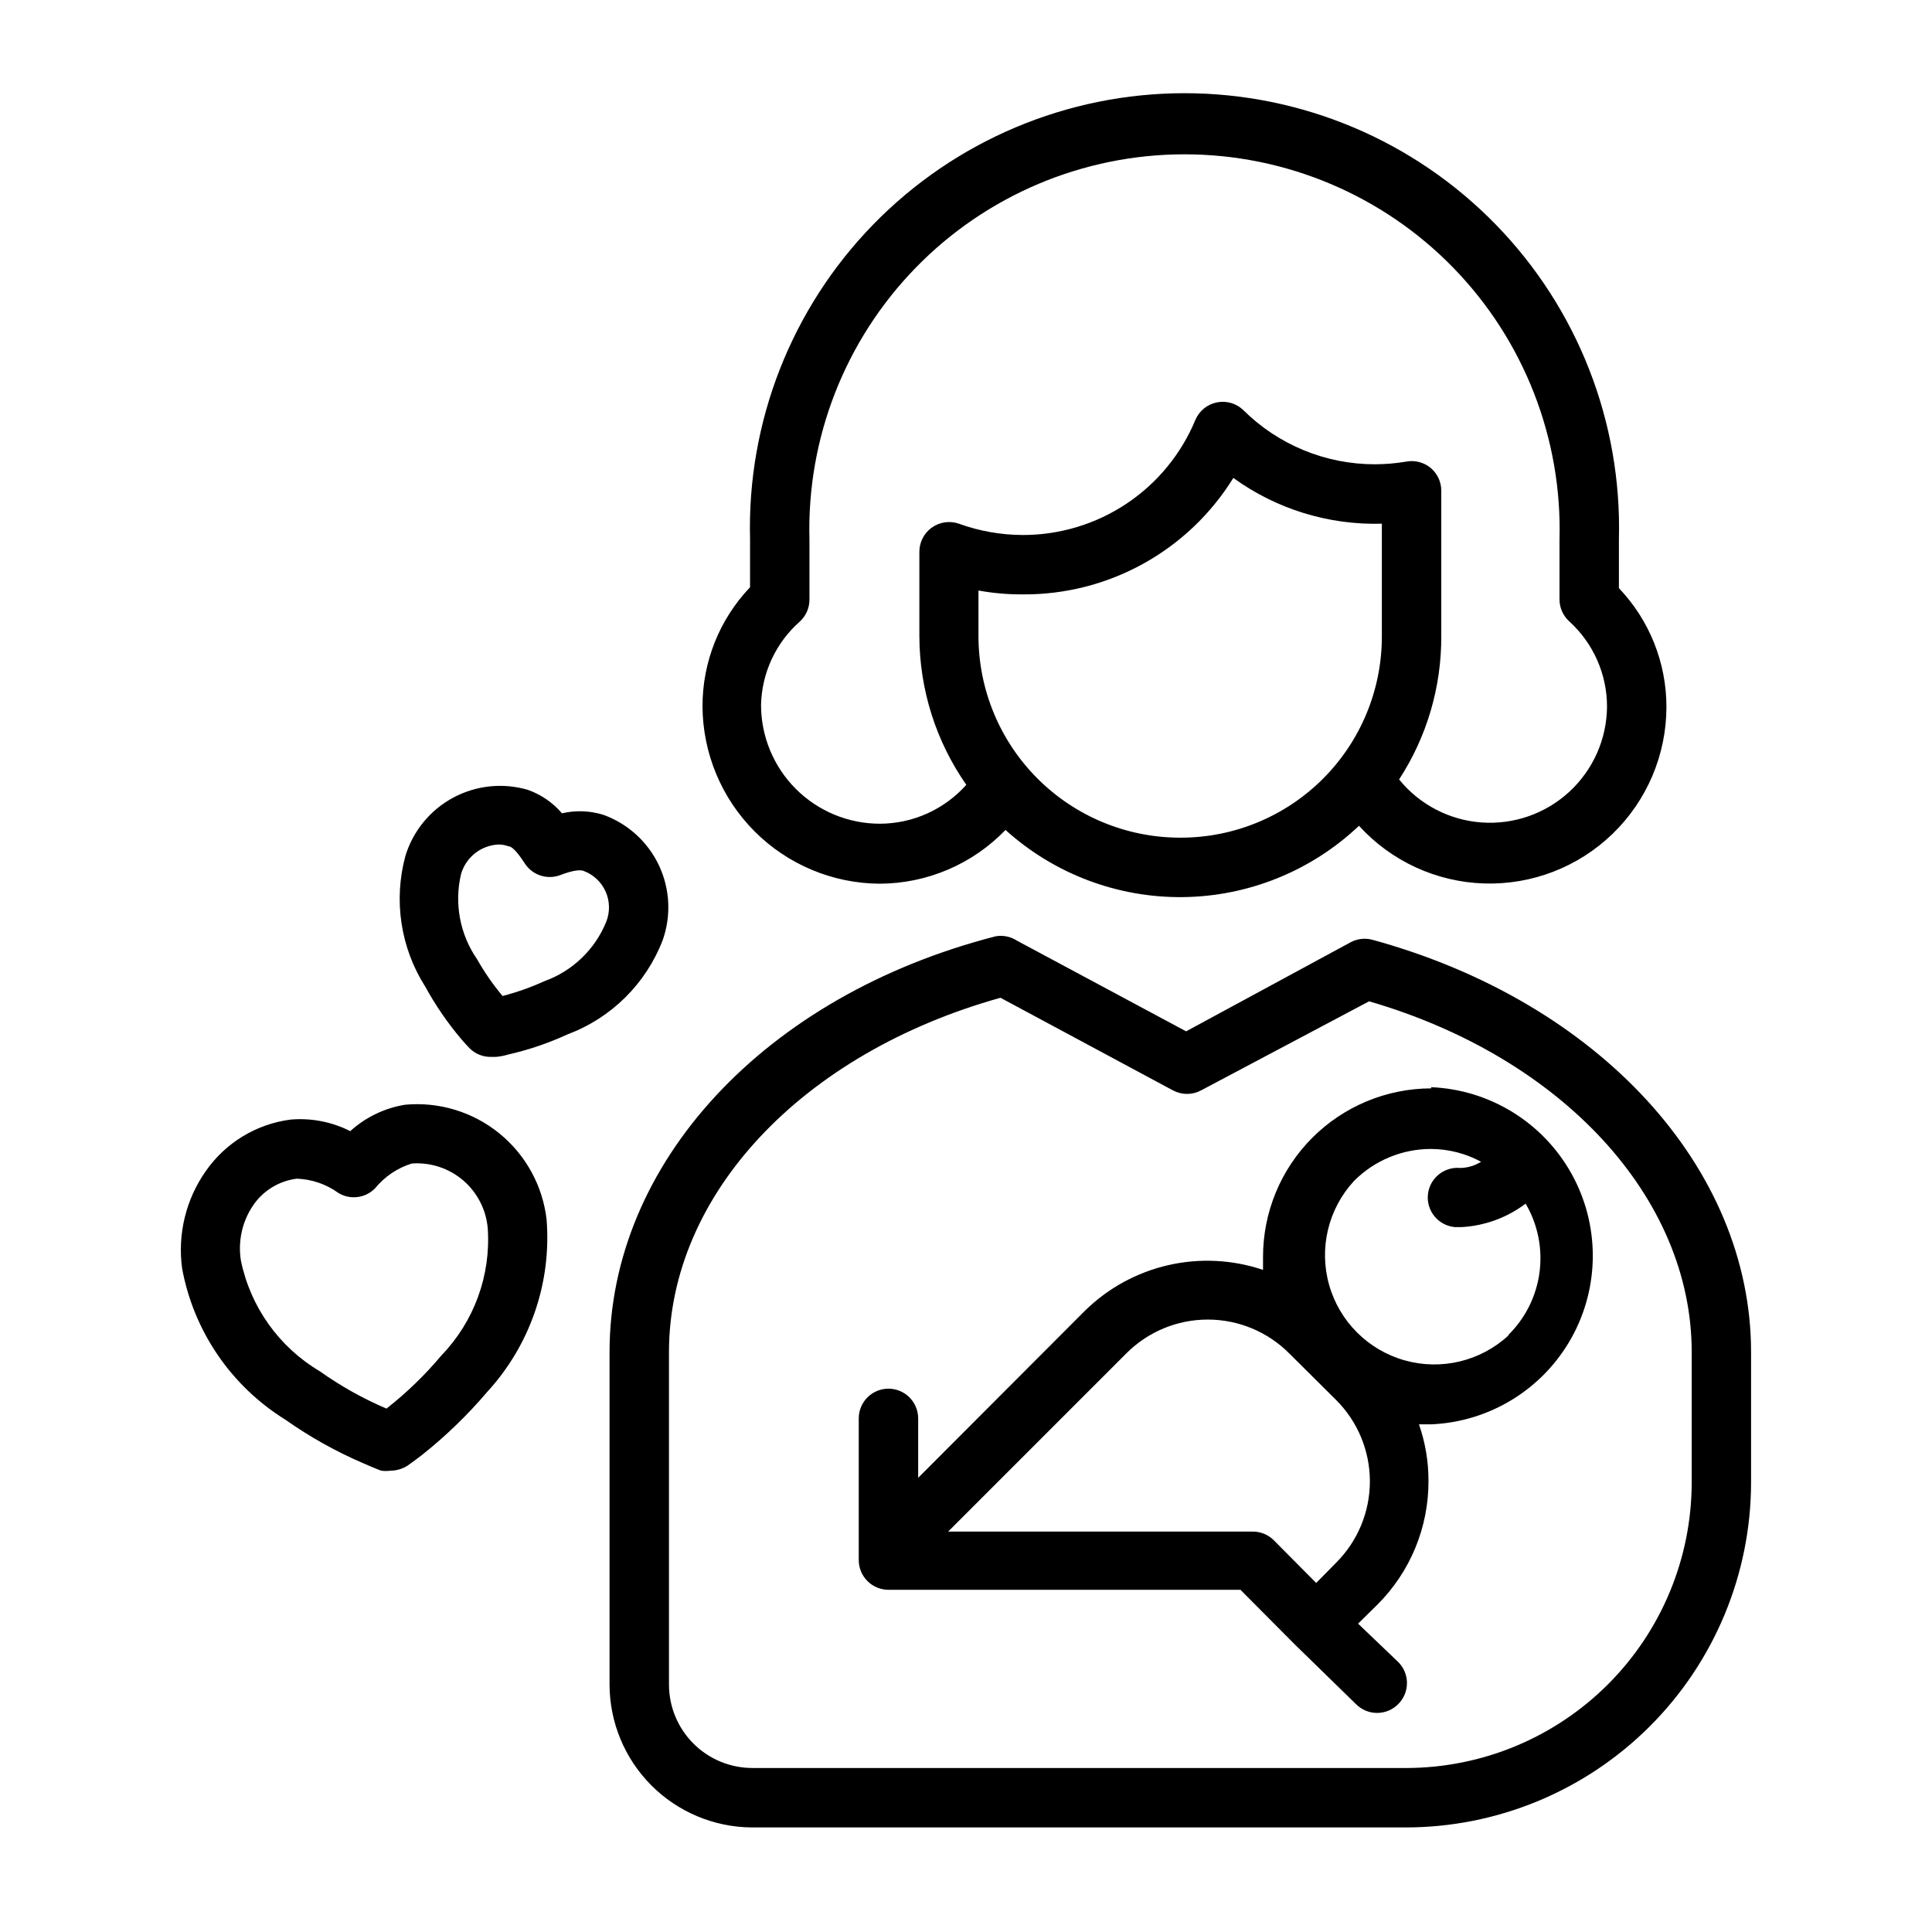 <?xml version="1.0" encoding="UTF-8"?>
<!-- Uploaded to: SVG Repo, www.svgrepo.com, Generator: SVG Repo Mixer Tools -->
<svg fill="#000000" width="800px" height="800px" version="1.1" viewBox="144 144 512 512" xmlns="http://www.w3.org/2000/svg">
 <g>
  <path d="m377.09 378.19c12.598-0.035 24.641-5.176 33.379-14.246 12.883 11.645 29.688 18.004 47.055 17.797 17.367-0.203 34.016-6.953 46.621-18.898 8.531 9.371 20.492 14.883 33.16 15.285 12.664 0.398 24.949-4.348 34.055-13.164 9.105-8.812 14.25-20.938 14.262-33.609 0.008-11.727-4.504-23.004-12.594-31.488v-12.988c0.809-31.059-10.957-61.125-32.637-83.375-21.68-22.254-51.426-34.805-82.492-34.805-31.066 0-60.816 12.551-82.496 34.805-21.676 22.25-33.445 52.316-32.633 83.375v12.754-0.004c-8.094 8.488-12.605 19.766-12.598 31.488 0.043 12.445 4.996 24.371 13.781 33.188 8.785 8.812 20.691 13.805 33.137 13.887zm79.586-12.199c-14.148-0.023-27.711-5.652-37.715-15.656-10.004-10.004-15.637-23.566-15.656-37.719v-12.121c3.844 0.699 7.742 1.043 11.652 1.023 22.738 0.184 43.93-11.516 55.891-30.859 11.426 8.27 25.262 12.531 39.359 12.125v29.832c0.02 14.176-5.606 27.777-15.637 37.793s-23.641 15.625-37.816 15.582zm-100.68-57.309c1.621-1.504 2.535-3.617 2.519-5.824v-15.746c-0.754-26.844 9.379-52.852 28.102-72.105 18.719-19.254 44.43-30.113 71.285-30.113 26.852 0 52.566 10.859 71.285 30.113 18.719 19.254 28.852 45.262 28.098 72.105v15.746c0.004 2.219 0.949 4.336 2.598 5.824 6.367 5.785 9.996 13.988 9.996 22.594-0.066 8.566-3.68 16.727-9.977 22.539-6.297 5.812-14.719 8.762-23.27 8.145-8.547-0.617-16.457-4.742-21.855-11.398 7.348-11.285 11.23-24.477 11.176-37.945v-38.57c0.004-2.344-1.031-4.562-2.832-6.062-1.801-1.48-4.164-2.086-6.457-1.652-2.731 0.461-5.492 0.695-8.266 0.707-13.059 0.02-25.598-5.133-34.871-14.324-1.867-1.82-4.512-2.598-7.062-2.074-2.555 0.52-4.684 2.266-5.691 4.672-3.754 9.031-10.102 16.75-18.246 22.172-8.141 5.422-17.707 8.309-27.488 8.293-5.773-0.016-11.5-1.031-16.926-2.992-2.414-0.844-5.082-0.461-7.164 1.023-2.062 1.469-3.293 3.84-3.305 6.375v22.434c0.035 14.082 4.375 27.816 12.438 39.363-5.824 6.539-14.152 10.289-22.91 10.312-8.348 0-16.359-3.32-22.266-9.223-5.902-5.906-9.223-13.914-9.223-22.266 0.195-8.492 3.938-16.512 10.312-22.121z"/>
  <path d="m507.77 393.07c-1.949-0.547-4.035-0.32-5.824 0.629l-43.609 23.617-44.793-24.008c-1.672-1.102-3.699-1.523-5.668-1.184-61.324 15.742-102.34 60.223-102.34 110.21v88.09c0.02 9.996 3.984 19.578 11.027 26.668 7.047 7.09 16.605 11.113 26.602 11.199h173.18c24.281 0.039 47.582-9.566 64.781-26.707 17.199-17.137 26.887-40.406 26.926-64.688v-34.559c0-48.887-40.305-92.812-100.29-109.27zm84.547 143.82c-0.02 20.055-8 39.285-22.18 53.469-14.184 14.184-33.414 22.16-53.473 22.18h-173.18c-5.879 0.02-11.527-2.301-15.691-6.449-4.164-4.152-6.508-9.789-6.508-15.672v-88.086c0-41.723 35.188-79.191 87.852-93.914l45.738 24.562v-0.004c2.312 1.234 5.086 1.234 7.398 0l44.555-23.617c51.168 14.883 85.492 52.035 85.492 92.973z"/>
  <path d="m523.27 432.43c-11.836 0.023-23.18 4.746-31.539 13.129-8.355 8.387-13.035 19.746-13.016 31.586v3.387c-8.109-2.734-16.812-3.164-25.152-1.246-8.336 1.918-15.98 6.109-22.078 12.109l-44.16 44.242v-15.742l-0.004-0.004c0-4.348-3.523-7.875-7.871-7.875s-7.871 3.527-7.871 7.875v37.547c0 2.09 0.828 4.09 2.305 5.566 1.477 1.477 3.477 2.309 5.566 2.309h93.281l14.484 14.562 16.137 15.742h0.004c1.477 1.492 3.488 2.328 5.59 2.328 2.098 0 4.109-0.836 5.586-2.328 1.492-1.477 2.328-3.488 2.328-5.59 0-2.098-0.836-4.109-2.328-5.586l-10.625-10.156 5.117-5.039c8.719-8.691 13.594-20.512 13.539-32.824 0.008-5.094-0.844-10.148-2.519-14.957h3.227c15.516-0.652 29.582-9.309 37.156-22.863 7.574-13.555 7.574-30.07 0-43.625-7.574-13.555-21.641-22.207-37.156-22.859zm-25.426 125.95-5.039 5.117-11.258-11.336c-1.484-1.473-3.496-2.293-5.586-2.281h-80.691l47.234-47.234c5.715-5.731 13.477-8.949 21.57-8.949s15.852 3.219 21.566 8.949l12.438 12.359c5.731 5.715 8.953 13.477 8.953 21.57s-3.223 15.855-8.953 21.57zm45.895-60.457c-7.406 6.824-17.82 9.316-27.512 6.578-9.691-2.738-17.262-10.312-20-20-2.738-9.691-0.246-20.109 6.578-27.512 5.41-5.457 12.781-8.52 20.465-8.504 4.621 0.031 9.16 1.191 13.227 3.387-1.652 1.043-3.559 1.617-5.512 1.652-4.324-0.41-8.164 2.762-8.578 7.086-0.199 2.09 0.449 4.172 1.793 5.781 1.344 1.613 3.277 2.621 5.367 2.801h1.812c6.133-0.348 12.027-2.512 16.926-6.219 3.215 5.481 4.512 11.879 3.688 18.18-0.828 6.301-3.731 12.148-8.254 16.613z"/>
  <path d="m319.62 393.15c2.301-6.492 1.938-13.633-1.016-19.859-2.949-6.223-8.246-11.027-14.727-13.359-3.551-1.102-7.328-1.238-10.945-0.395-2.418-2.832-5.539-4.977-9.051-6.219-6.617-1.938-13.734-1.191-19.805 2.082-6.07 3.269-10.609 8.801-12.629 15.395-3.215 11.797-1.297 24.406 5.273 34.715 2.684 4.894 5.848 9.512 9.449 13.777 1.418 1.652 2.363 2.598 2.363 2.598h-0.004c1.5 1.445 3.508 2.238 5.59 2.203h1.102s1.34 0 3.465-0.629c5.418-1.234 10.695-3.027 15.742-5.352 11.582-4.332 20.75-13.418 25.191-24.957zm-14.957-4.879c-2.973 7.336-8.926 13.059-16.375 15.742-3.578 1.629-7.293 2.945-11.098 3.938-2.551-3.039-4.816-6.309-6.769-9.762-4.531-6.566-6.078-14.746-4.25-22.512 1.273-4.481 5.266-7.648 9.918-7.875 0.91 0.004 1.816 0.16 2.676 0.473 0.789 0 2.203 1.258 4.328 4.566 2.016 3.094 5.914 4.371 9.367 3.07 3.699-1.418 5.434-1.418 6.219-1.102h0.004c2.594 0.969 4.691 2.941 5.816 5.473s1.184 5.41 0.164 7.988z"/>
  <path d="m251.38 436.76c-5.43 0.875-10.488 3.309-14.562 7.004-4.863-2.465-10.312-3.527-15.746-3.07-9.09 1.156-17.27 6.106-22.512 13.621-5.289 7.5-7.539 16.727-6.301 25.82 3.051 16.609 12.973 31.16 27.316 40.066 6.527 4.606 13.52 8.512 20.863 11.652 2.832 1.258 4.566 1.891 4.566 1.891 0.832 0.117 1.684 0.117 2.516 0 1.594-0.012 3.152-0.477 4.488-1.34 0 0 1.496-1.023 3.938-2.914 6.242-4.973 11.988-10.531 17.16-16.609 11.383-12.391 17.09-28.965 15.742-45.734-1.047-8.953-5.555-17.137-12.555-22.816-7-5.676-15.941-8.391-24.914-7.57zm9.605 66.441v-0.004c-4.352 5.191-9.234 9.914-14.566 14.094-6.242-2.66-12.18-5.988-17.711-9.922-10.766-6.387-18.34-17.02-20.859-29.281-0.832-5.113 0.32-10.352 3.227-14.645 2.656-3.914 6.875-6.496 11.57-7.082 3.969 0.137 7.805 1.453 11.023 3.777 3.144 1.918 7.203 1.395 9.762-1.258 2.516-3.082 5.883-5.352 9.68-6.535 4.957-0.371 9.855 1.234 13.633 4.465 3.773 3.231 6.117 7.824 6.519 12.773 0.836 12.438-3.625 24.645-12.277 33.613z"/>
 </g>
</svg>